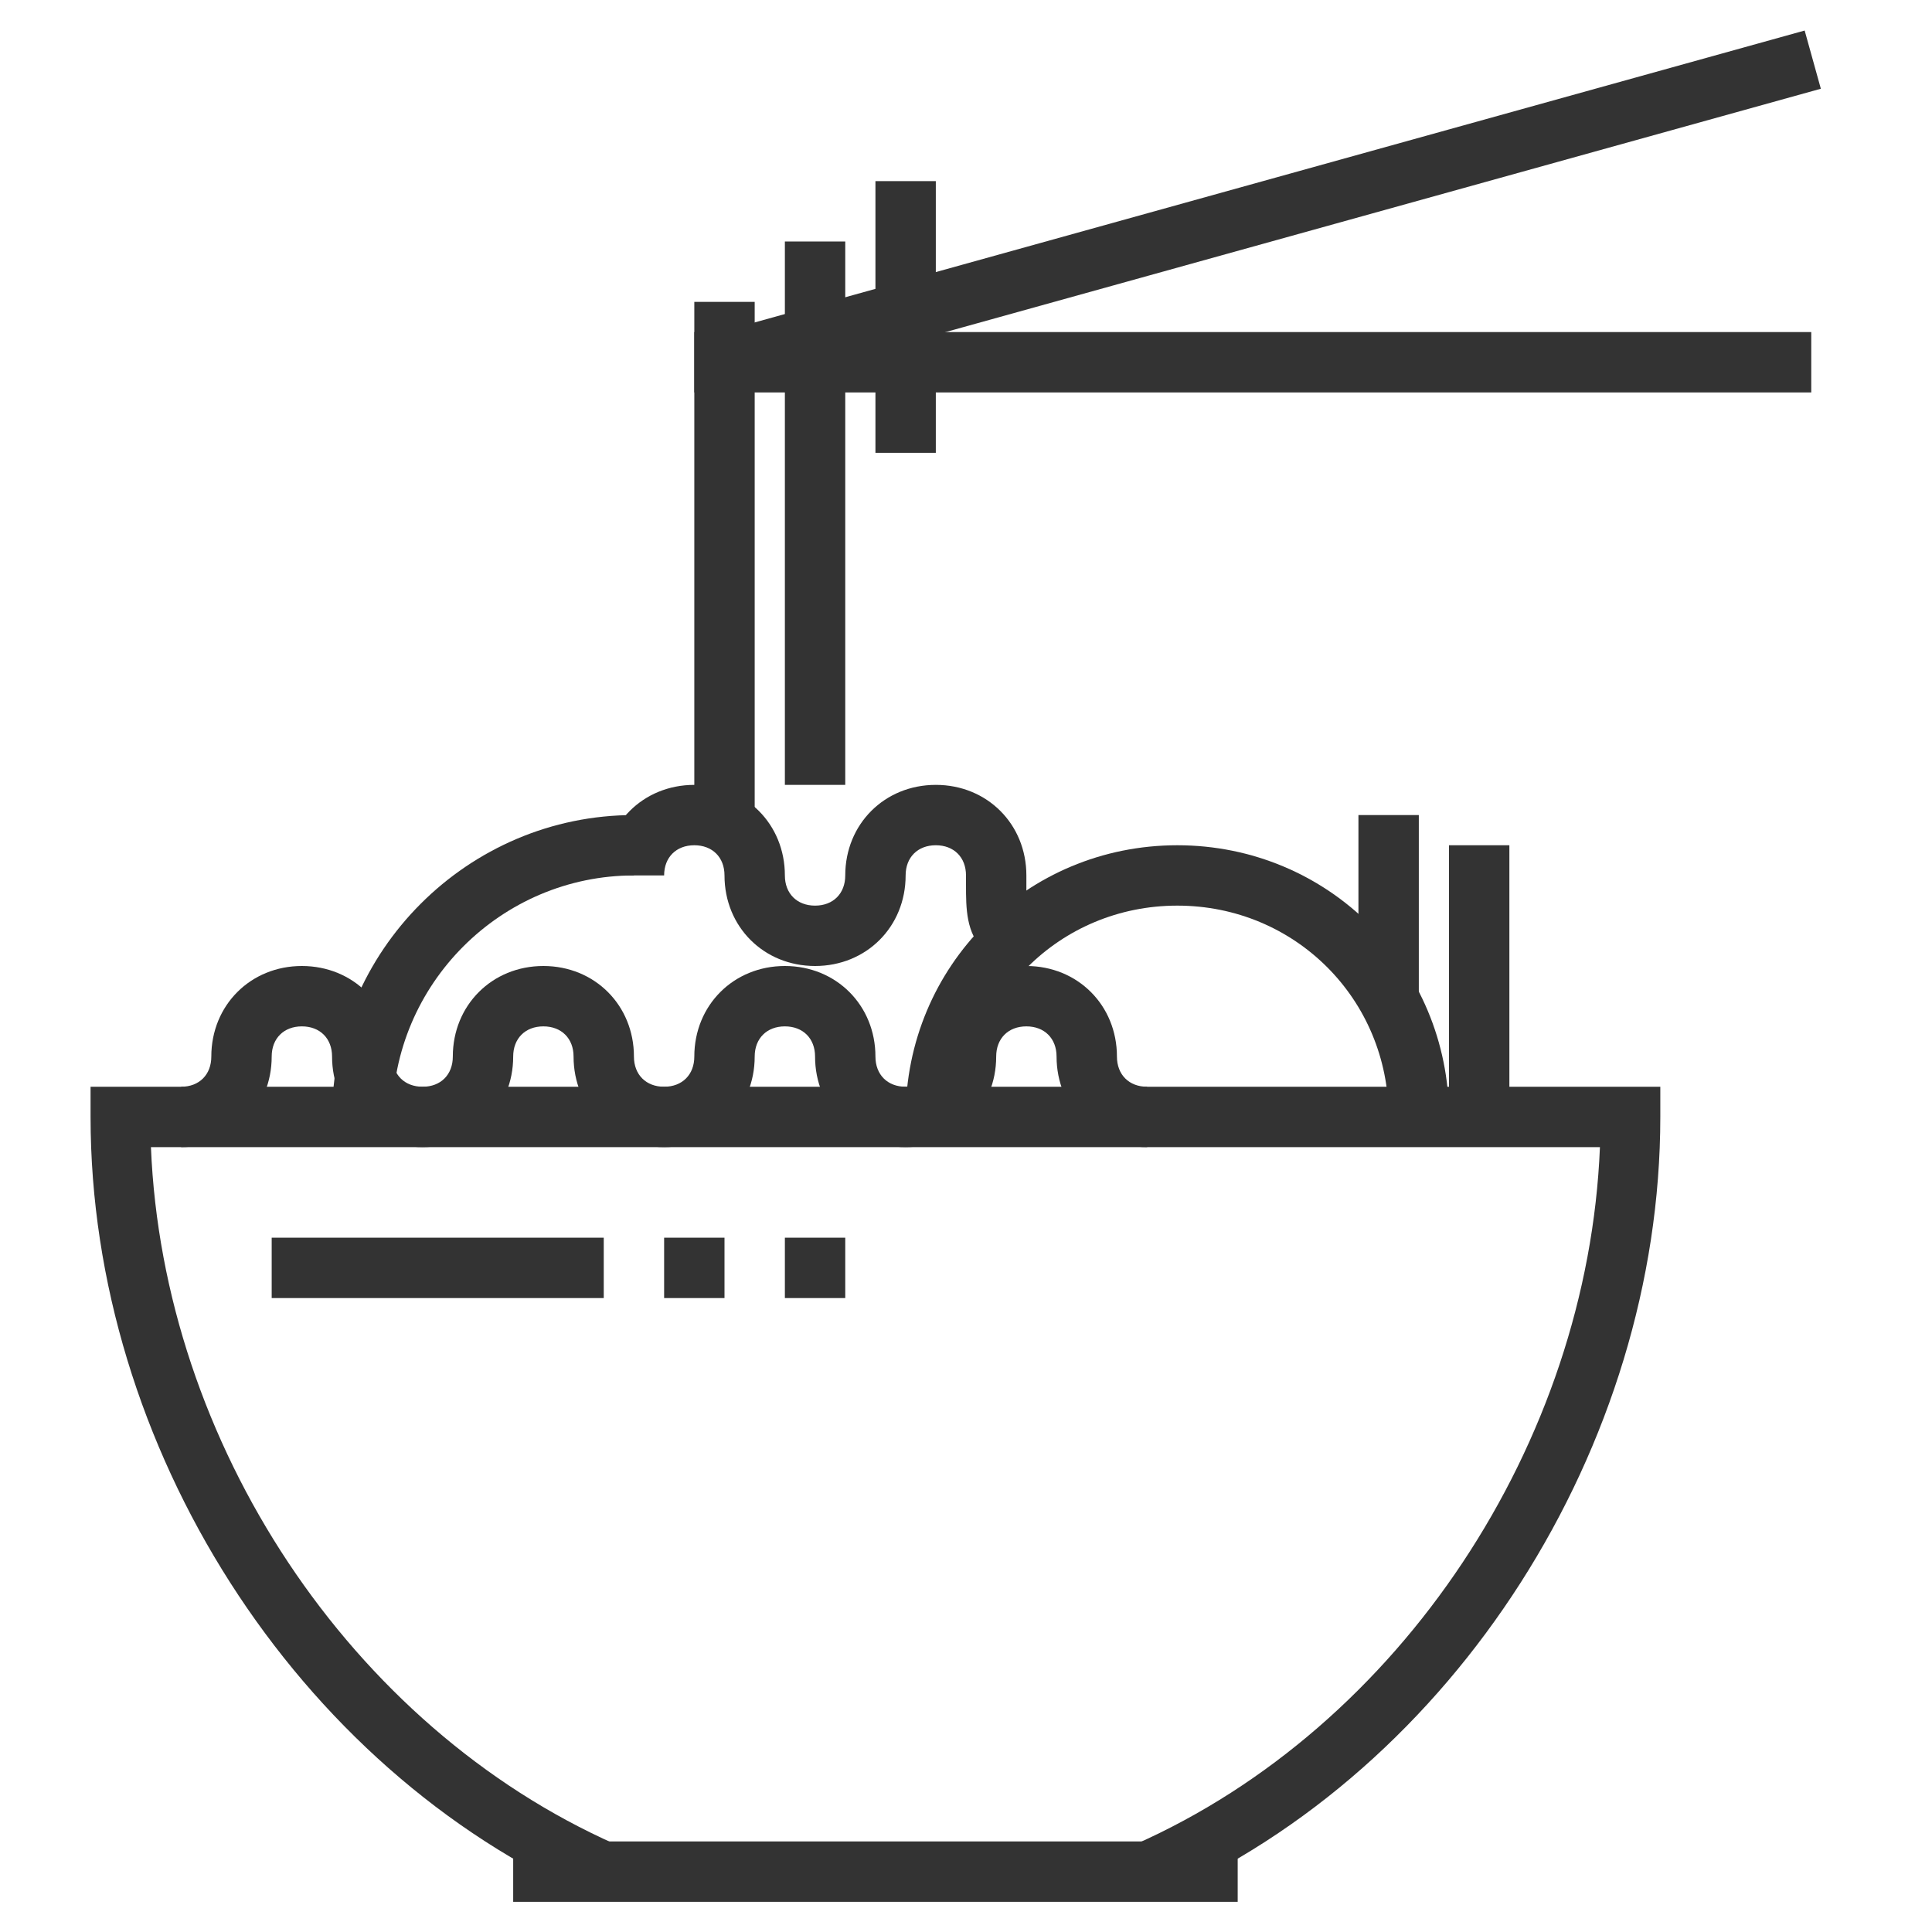 <?xml version="1.0" ?><svg enable-background="new 0 0 64 64" id="Layer_1_1_" version="1.1" viewBox="0 0 64 64" xml:space="preserve" xmlns="http://www.w3.org/2000/svg" xmlns:xlink="http://www.w3.org/1999/xlink"><g><g><path d="M38.4,62.9l-0.8-1.8c8.8-3.9,15-13.3,15.4-23.1H5c0.4,9.8,6.6,19.2,15.4,23.1l-0.8,1.8    C9.8,58.6,3,47.9,3,37v-1h52v1C55,47.9,48.2,58.6,38.4,62.9z" fill="#333333"/></g><g><rect fill="#333333" height="2" width="24" x="17" y="61"/></g><g><path d="M38,38c-1.7,0-3-1.3-3-3c0-0.6-0.4-1-1-1s-1,0.4-1,1c0,1.7-1.3,3-3,3s-3-1.3-3-3c0-0.6-0.4-1-1-1    s-1,0.4-1,1c0,1.7-1.3,3-3,3s-3-1.3-3-3c0-0.6-0.4-1-1-1s-1,0.4-1,1c0,1.7-1.3,3-3,3s-3-1.3-3-3c0-0.6-0.4-1-1-1s-1,0.4-1,1    c0,1.7-1.3,3-3,3v-2c0.6,0,1-0.4,1-1c0-1.7,1.3-3,3-3s3,1.3,3,3c0,0.6,0.4,1,1,1s1-0.4,1-1c0-1.7,1.3-3,3-3s3,1.3,3,3    c0,0.6,0.4,1,1,1s1-0.4,1-1c0-1.7,1.3-3,3-3s3,1.3,3,3c0,0.6,0.4,1,1,1s1-0.4,1-1c0-1.7,1.3-3,3-3s3,1.3,3,3c0,0.6,0.4,1,1,1V38z" fill="#333333"/></g><g><rect fill="#333333" height="2" width="37" x="23" y="11"/></g><g><rect fill="#333333" height="2" transform="matrix(0.964 -0.268 0.268 0.964 -0.341 11.495)" width="37.4" x="23.3" y="6"/></g><g><rect fill="#333333" height="17" width="2" x="23" y="10"/></g><g><rect fill="#333333" height="18" width="2" x="26" y="8"/></g><g><path d="M48,37h-2c0-3.9-3.1-7-7-7s-7,3.1-7,7h-2c0-5,4-9,9-9S48,32,48,37z" fill="#333333"/></g><g><path d="M13,37h-2c0-5.5,4.5-10,10-10v2C16.6,29,13,32.6,13,37z" fill="#333333"/></g><g><path d="M34,32c-0.6,0-1.1-0.2-1.4-0.5C32,30.9,32,30.1,32,29.3l0-0.3c0-0.6-0.4-1-1-1s-1,0.4-1,1c0,1.7-1.3,3-3,3    s-3-1.3-3-3c0-0.6-0.4-1-1-1s-1,0.4-1,1h-2c0-1.7,1.3-3,3-3s3,1.3,3,3c0,0.6,0.4,1,1,1s1-0.4,1-1c0-1.7,1.3-3,3-3s3,1.3,3,3l0,0.3    c0,0.3,0,0.7,0,0.9c0,0,0,0,0-0.1V32z" fill="#333333"/></g><g><rect fill="#333333" height="9" width="2" x="48" y="28"/></g><g><rect fill="#333333" height="6" width="2" x="45" y="27"/></g><g><rect fill="#333333" height="2" width="11" x="9" y="41"/></g><g><rect fill="#333333" height="2" width="2" x="22" y="41"/></g><g><rect fill="#333333" height="2" width="2" x="26" y="41"/></g><g><rect fill="#333333" height="9" width="2" x="29" y="6"/></g></g></svg>